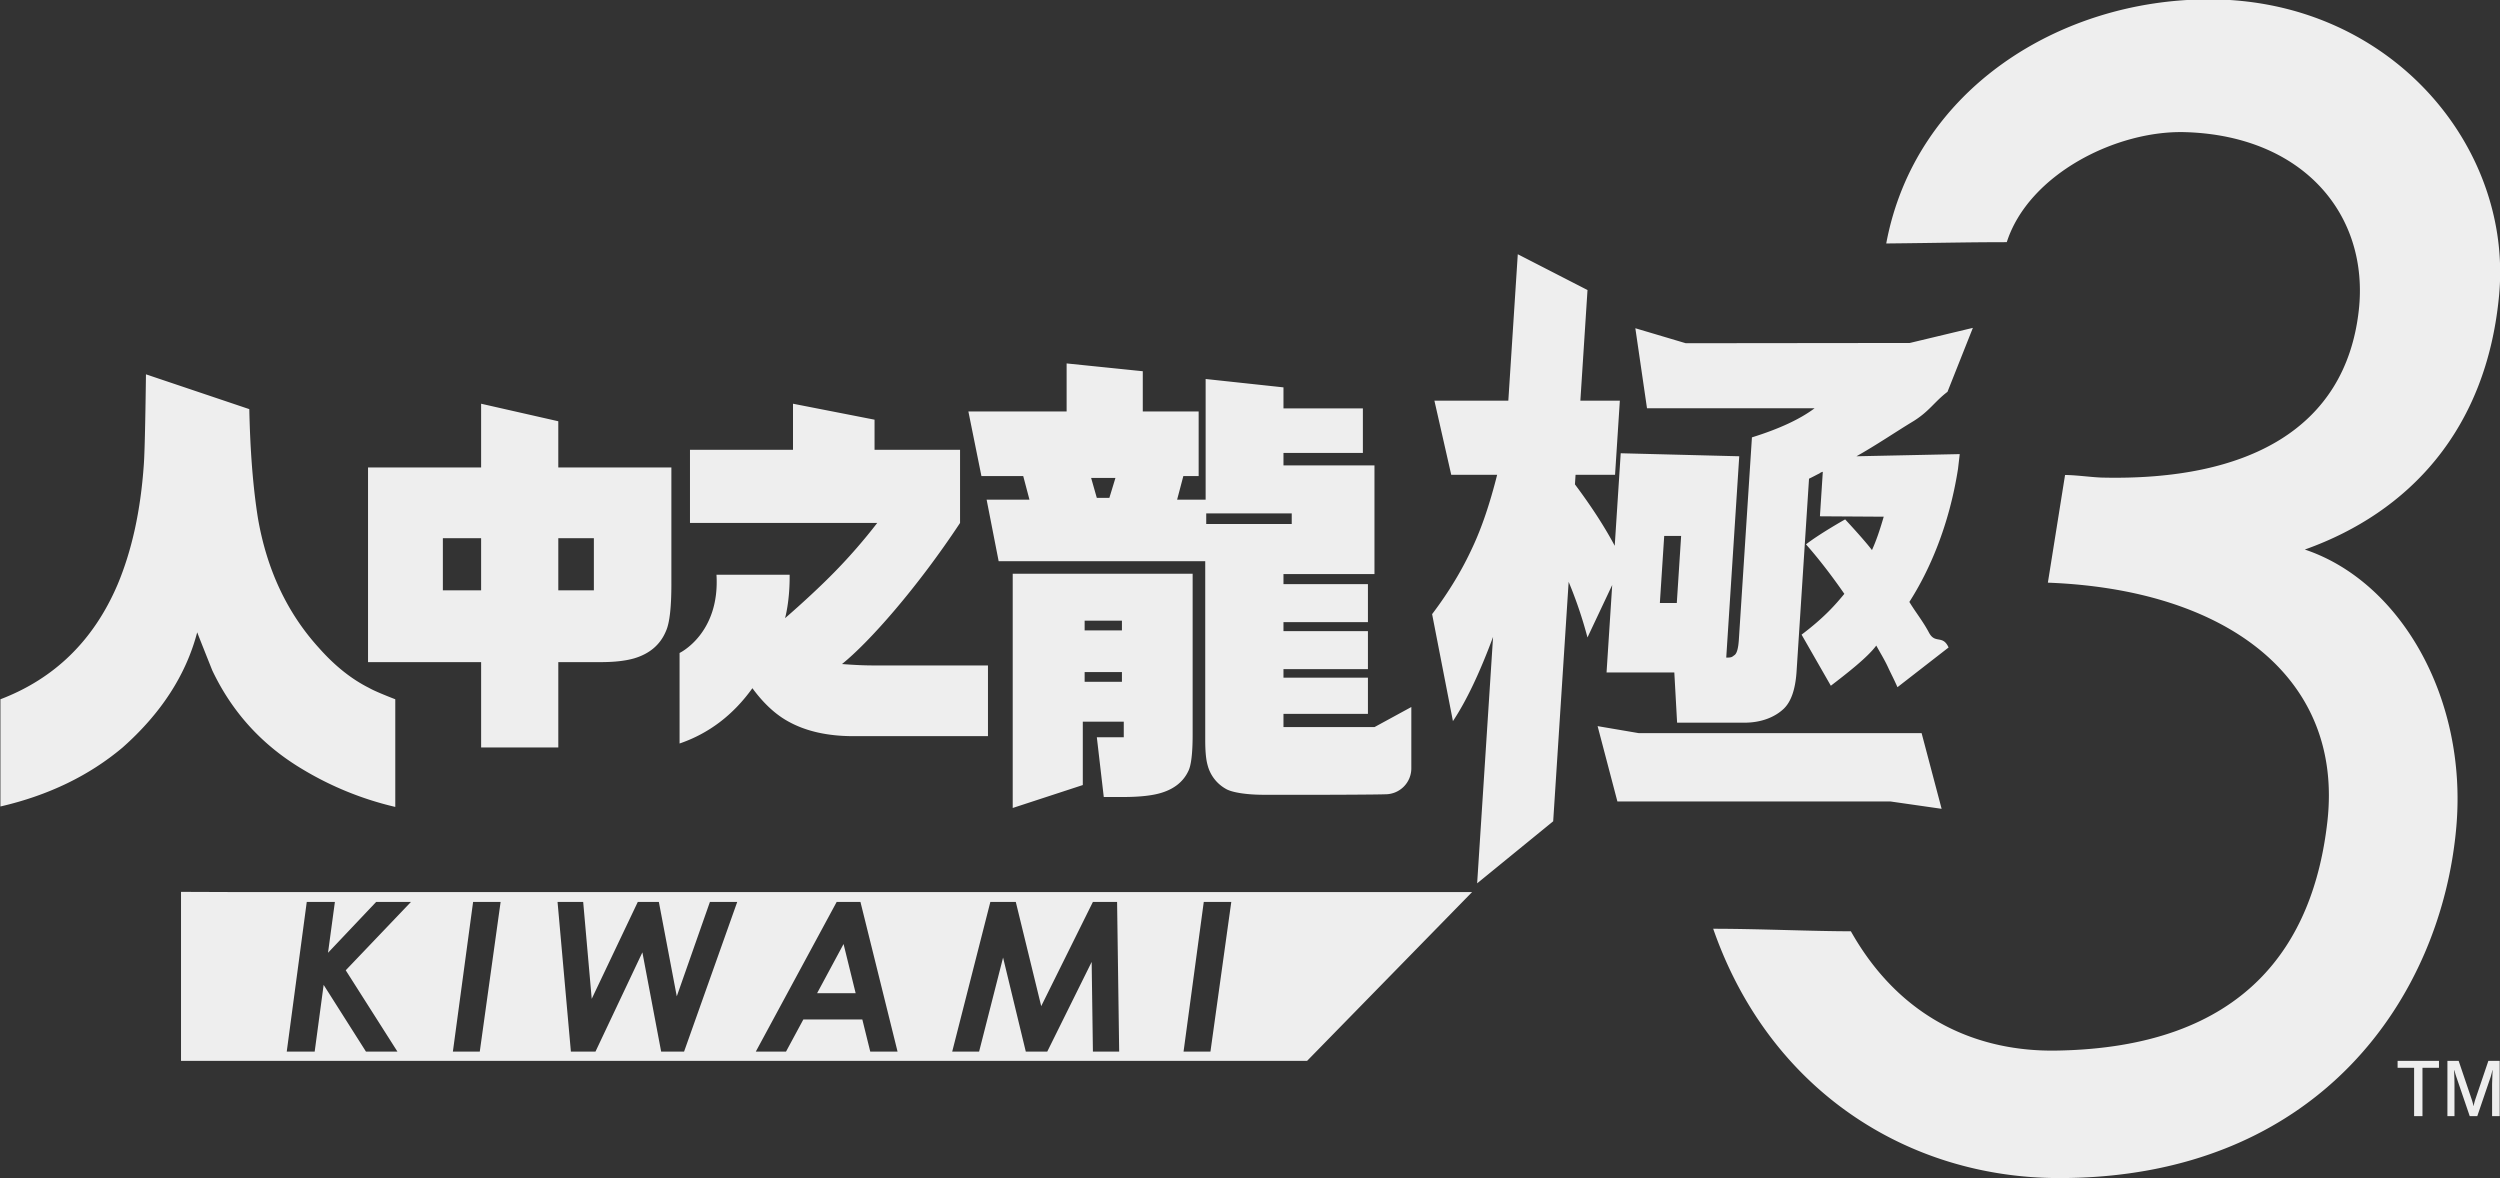 <svg xmlns="http://www.w3.org/2000/svg" viewBox="0 0 2355 1110"><rect x="0" y="0" width="2355" height="1110" fill="#333333" stroke="none"/><defs><style>.cls-1 {fill: #eee;fill-rule: evenodd;}</style></defs><path class="cls-1" d="M2354.18,277.78c-11.72,127.2-84.98,204.962-183.04,239.89,90.01,30.1,153.18,139.73,142.75,260.926-13.75,159.71-128.92,331.144-374.19,331.144-142.35,0-272.9-82.59-325.87-234.845,43.59,0,92.48,2.366,129.69,2.366,47.96,85.118,122.43,113.424,193.08,112.4,179-2.605,242.79-100.386,255.8-215.865,15.26-135.454-94.76-218.585-263.31-224.924l16.19-101.419c10.27,0,25.72,2.224,35.14,2.44,135.8,3.124,228.7-45.186,241.5-157.052,10.3-89.927-51.82-164.985-163.3-168.348-65-1.96-147.71,39.739-168.24,103.631-38.42.028-61.29,0.692-113.55,1.236C1803.84,84.652,1940.17-.609,2080.92-0.609,2251.86-.609,2367.06,138.071,2354.18,277.78Zm-495.73,31.073L1834.53,369.1c-12.33,9.316-17.28,18.71-32.97,28.19s-34.37,22.214-52.79,32.52l97.3-2.042-1.61,13.832c-8.37,53.6-26.97,95.991-45.85,125.419,6.05,9.979,12.68,17.98,18.51,28.957s12.87,1.644,18.45,13.946l-48.16,37.42c-3.8-8.646-5.67-11.821-8.9-18.806s-6.95-12.934-11.06-20.409c-8.09,11.026-27.35,26-42.79,37.846l-27.57-48.124c21.63-16.321,32.08-28.476,40.29-38.438-8.78-12.681-22.34-31.148-36.15-46.632,13.15-10.18,36.9-23.517,36.9-23.517,7.27,7.819,19.14,20.877,25.27,28.917,3.95-8.737,7.13-17.886,11.07-31.447l-60.09-.381,2.71-41.911a6.923,6.923,0,0,0-3.12,1.5q-2.07,1.007-4.41,2.246c-1.57.834-3.38,1.746-5.46,2.744l-4.05,62.664-0.01.226-7.67,118.647q-1.635,25.448-12.34,35.425c-7.49,6.985-19.78,12.878-36.86,12.878h-63.34l-2.62-47.3h-63.84l5.33-82.39-23.3,49.395a402.31,402.31,0,0,0-17.73-52.389L1463.1,773.65,1391.47,832.1l15-232.133q-18.87,50.892-37.8,79.331l-19.62-100.786a360.065,360.065,0,0,0,21.66-31.932,314.162,314.162,0,0,0,16.61-31.433q12.825-27.434,22.98-67.855h-43.23l-15.86-69.852h69.63l8.91-137.944,65.68,33.719-6.73,104.225h37.19l-4.51,69.852h-37.2l-0.58,8.981q11.565,15.471,20.94,29.936t16.54,27.941l5.63-87.174,111.66,2.833-12.25,189.681c5.69,0,5.49-.826,7.94-2.494q3.18-2.491,3.95-14.47L1650.32,412q38.475-11.975,59.07-27.442H1551.47L1540.49,309.2l47.48,14.114,211.01-.233ZM1567.68,504.828l-4.09,63.187h15.96l4.08-63.187h-15.95ZM1304.93,748.21c-6.77.316-50.98,0.478-58.67,0.478h-55.74c-16.19,0-30.23-2.193-35.82-5.611a35.814,35.814,0,0,1-17.15-22.369c-1.47-5.107-2.22-12.955-2.22-23.325V528.646h-194.6l-11.328-57.933h40.361l-5.875-22.233H924.506l-12.288-60.857h92.542V342.35l71.74,7.351v37.922h52.63V448.48H1114.7l-5.87,22.233h26.88v-113.7l73.32,7.884v19.8h74.8v41.934h-74.8v11.8h85.72V540.754h-85.72v9.5h79.56v35.8h-79.56v8.459h79.56v35.8h-79.56v8.038h79.56v34.132h-79.56v12.423s65.68,0.054,85.39,0h0.37l34.68-18.9V723.89A24.442,24.442,0,0,1,1304.93,748.21ZM1027.84,450.2l5.35,18.789h11.83l5.73-18.789h-22.91Zm188.97,43.423V483.6h-80.54v10.02h80.54ZM822.559,626.847H930.67v66.617H803.907q-36.986,0-61.959-14.181-17.706-9.9-33.191-31-27.19,37.921-68.6,52.107V615.105s38.117-18.151,34.772-73.673h68.912c0.261,25.036-4.332,40.889-4.332,40.889,16.013-13.851,33.939-30.444,47.009-43.857a523,523,0,0,0,39.83-45.84H649.96V423.7h97.046V380.306l76.816,15.03V423.7h80.547v68.926c-40.439,61.172-85.5,112.241-111.209,132.9Q809.912,626.85,822.559,626.847Zm-224.882-6.761q-12.329,3.633-31.612,3.627H525.919v80.412h-72.7V623.713H346.682V440.352H453.214V380.306l72.7,16.514v43.532h106.53V550.171q0,32.98-5.057,44.192Q619.487,613.493,597.677,620.086ZM453.214,506.969H417.177v49.139h36.037V506.969Zm106.212,0H525.919v49.139h33.507V506.969ZM372.355,658.716V760.124a302.236,302.236,0,0,1-88.021-35.864q-56.382-33.795-84.37-92.752-11.36-28.443-14.2-35.864-15.819,60.194-70.172,108.417Q68.136,744.042.4,759.712v-101q76.662-29.265,110.331-108Q131,502.479,135.469,437.759c1.077-14.016,1.755-64.251,2.028-85.14l97.352,32.786q1.215,59.363,8.112,102.646,12.568,72.964,57.6,122.434,22.3,25.149,47.052,37.513Q353.287,651.3,372.355,658.716Zm581.625,102.4V540.442h169.49V691.956c0,17.45-1.36,28.991-4.04,34.342-4.6,9.79-12.98,16.646-24.93,20.385-8.45,2.714-20.73,4.091-36.5,4.091h-18.25l-6.53-56.262h25.37V679.793H1020v59.72Zm67.75-118.85h35.13v-9.186h-35.13v9.186Zm0-48.435h35.13v-9.186h-35.13v9.186Zm365,246.48L1231.31,999.307H170.518V840.137l48.257,0.176H1386.73ZM1140.24,990.59l19.63-140.983h-25.92L1114.91,990.59h25.33Zm-217.927,0,22.581-88.556,21.4,88.556h20.225l41.819-84.433,1.18,84.433h24.74l-1.96-140.983h-22.78l-48.693,98.177-23.956-98.177H932.916L896.983,990.59h25.33Zm-181.871,0,16.3-30.239h55.569l7.461,30.239h25.722L810.54,849.607H788.156L711.971,990.59h28.471Zm-202.666,0h23.17l44.179-93.465L622.8,990.59h21.6l50.069-140.983H668.744l-31.22,88.949-16.886-88.949H600.806l-43.4,91.305-8.05-91.305H525.21Zm-85.83,0,19.635-140.983H445.662L426.616,990.59h25.33Zm-155.519,0,8.443-62.834,39.859,62.834h29.65l-48.7-76.579,61.459-64.4H354.351l-45.358,47.911,6.48-47.911H288.965L270.115,990.59h26.312Zm509.6-54.98H769.7l24.937-46.339ZM1810.16,690.621l18.85,71.277-48.21-6.914H1523.59l-18.65-70.975,38.78,6.612h266.44Zm487.36,315.229h-15.55v45.53h-7.88v-45.53h-15.55v-6.543h38.98v6.543Zm30.84,29.84c0.36,1.11.7,2.25,1.01,3.4a23.068,23.068,0,0,1,.61,2.68h0.2c0.09-.63.28-1.52,0.57-2.68s0.62-2.29.98-3.4l12.32-36.383h10.64v52.073h-7.14v-29.04c0-.89.02-1.96,0.07-3.21s0.09-2.52.14-3.84,0.08-2.59.13-3.83,0.09-2.34.13-3.27h-0.26a14.156,14.156,0,0,1-.31,1.6c-0.16.62-.31,1.23-0.47,1.83s-0.31,1.18-.47,1.74-0.28.99-.37,1.3l-12.53,36.72h-7.13l-12.46-36.52c-0.13-.4-0.29-0.86-0.47-1.4s-0.36-1.11-.54-1.74-0.35-1.23-.51-1.83-0.3-1.17-.43-1.7h-0.27q0.06,2.79.2,6.74c0.09,2.62.13,5.14,0.13,7.54v28.91h-6.66V999.307h10.57Z"/></svg>